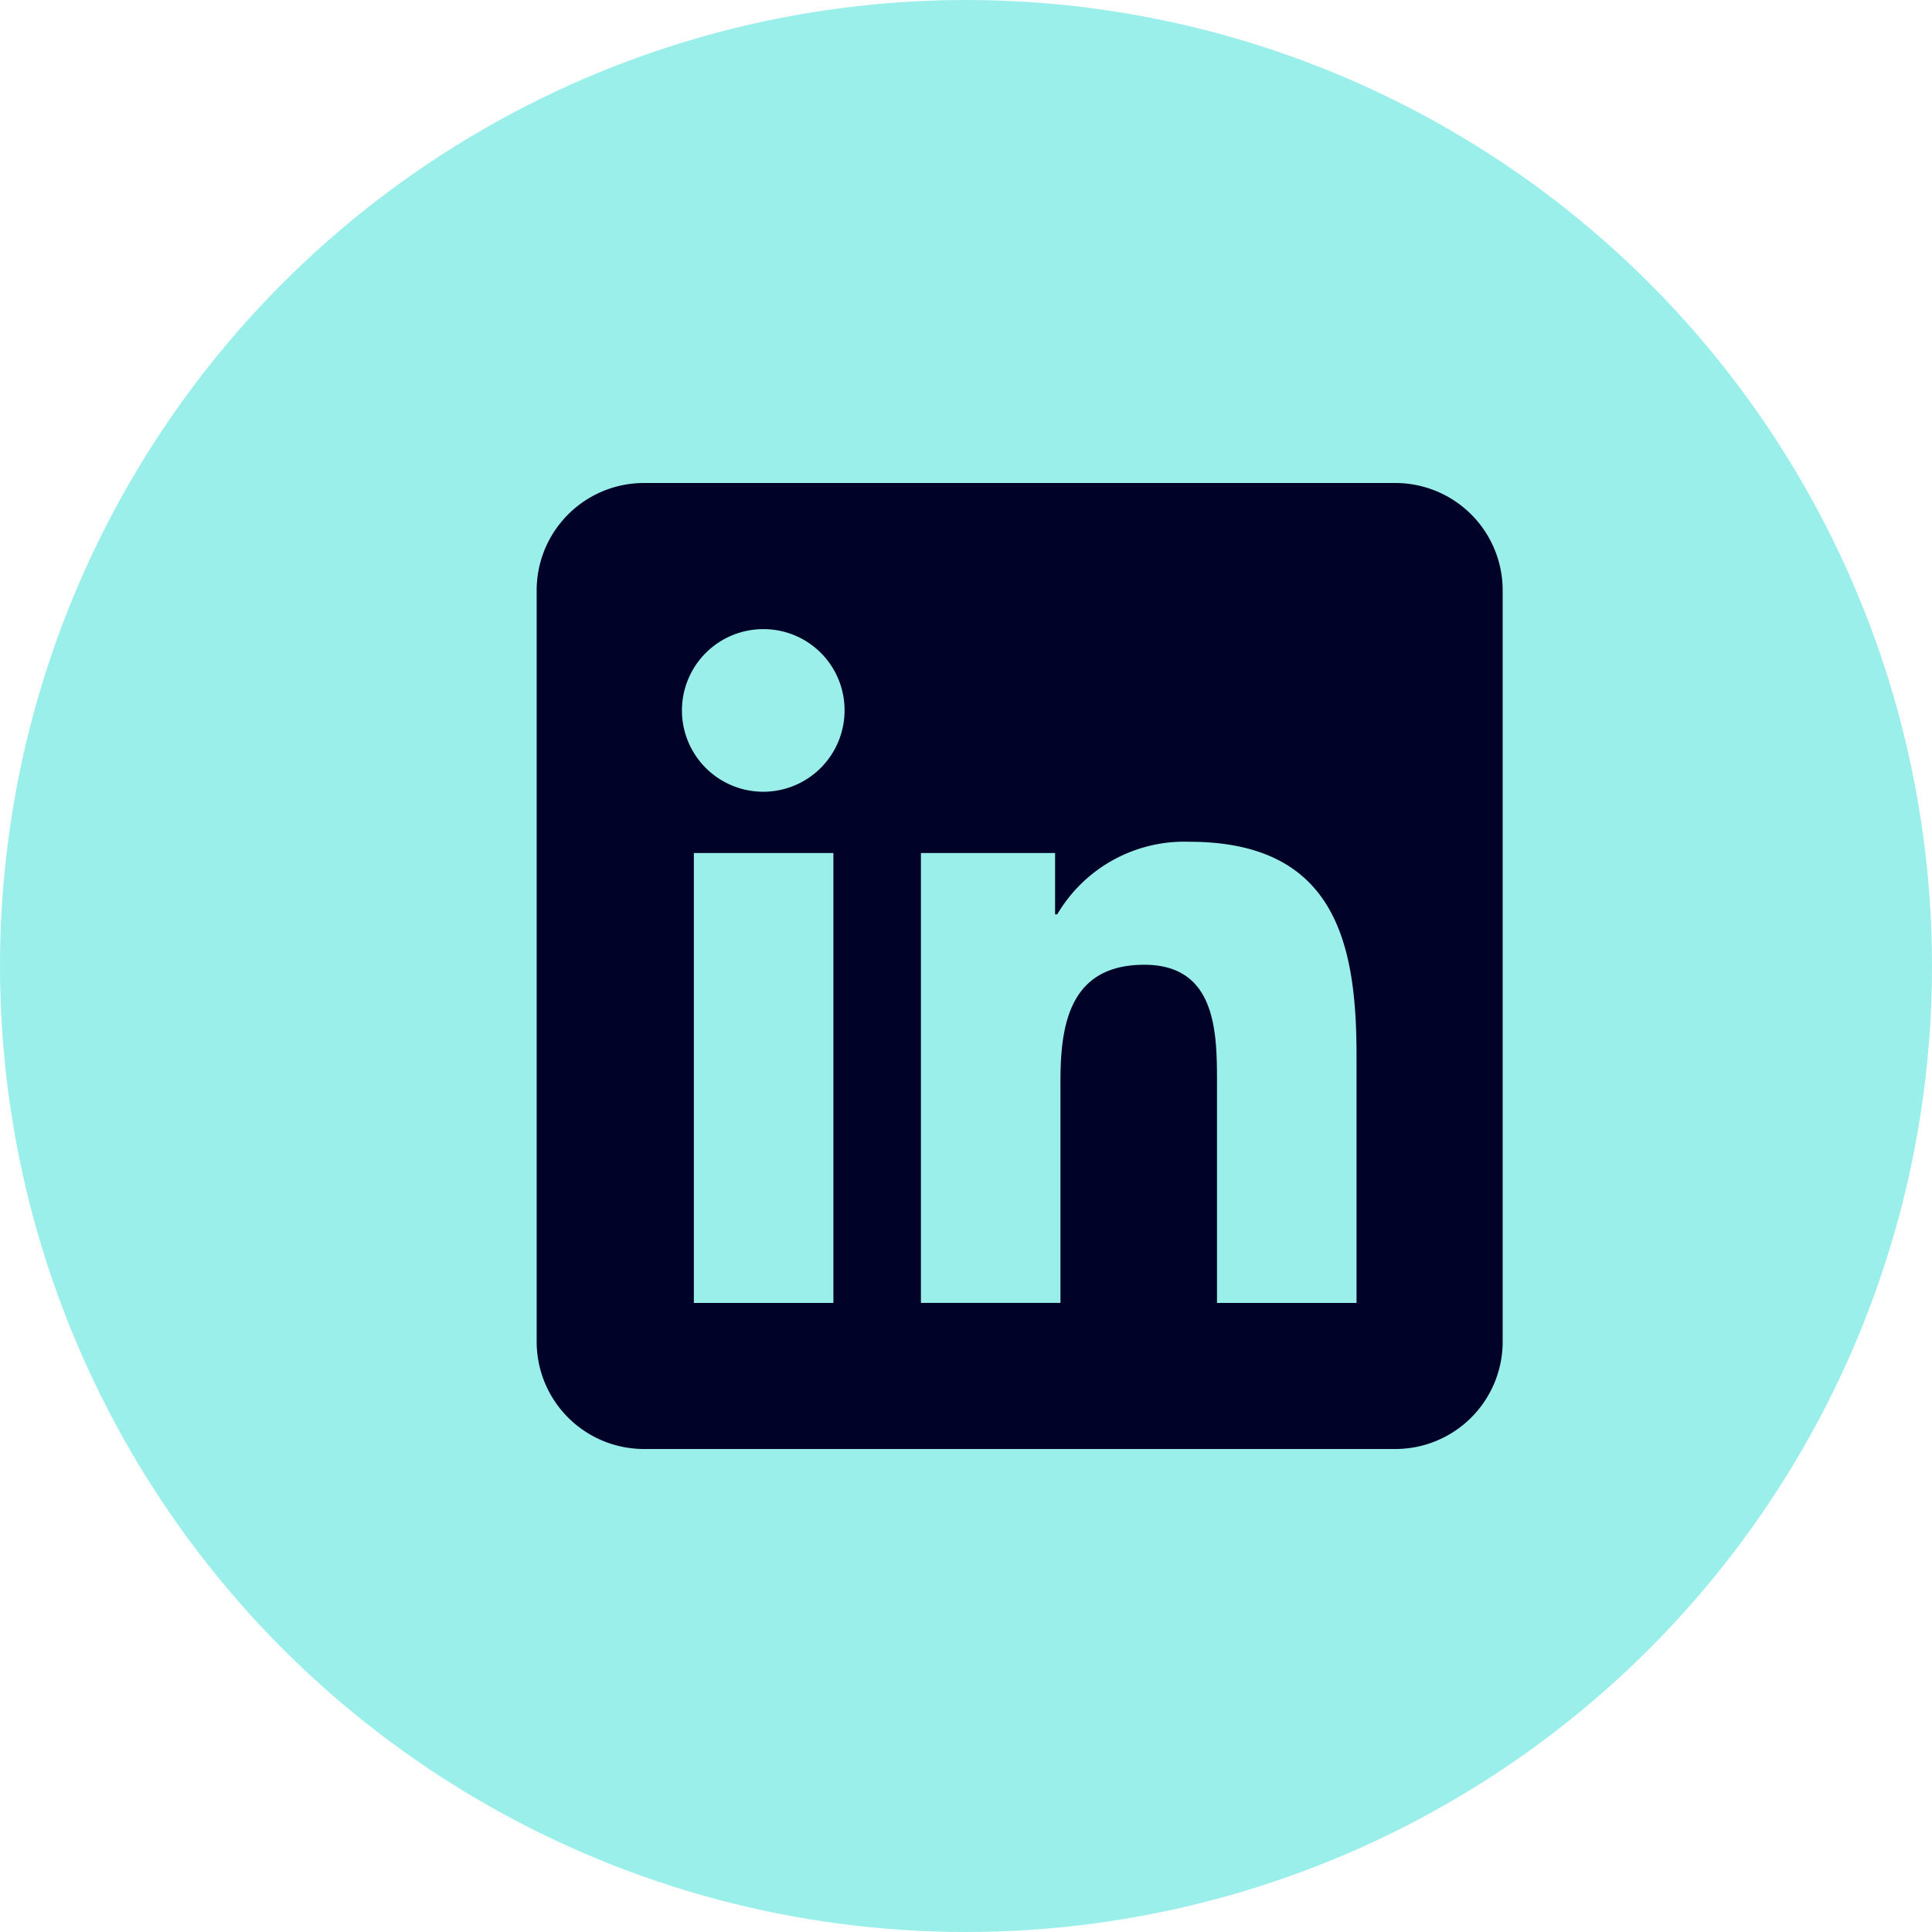<svg xmlns="http://www.w3.org/2000/svg" width="36" height="36" viewBox="0 0 36 36">
  <g id="Group_3111" data-name="Group 3111" transform="translate(0.035)">
    <circle id="Ellipse_17" data-name="Ellipse 17" cx="18" cy="18" r="18" transform="translate(-0.035)" fill="#9befea"/>
    <path id="Subtraction_102" data-name="Subtraction 102" d="M16,18H2a2,2,0,0,1-2-2V2A2,2,0,0,1,2,0H16a2,2,0,0,1,2,2V16A2,2,0,0,1,16,18ZM11.323,8.977c1.354,0,1.354,1.283,1.354,2.22v4.081h2.6l0-4.605c0-2.071-.378-3.988-3.118-3.988A2.747,2.747,0,0,0,9.7,8.038H9.66V6.895h-2.5v8.382h2.6v-4.15C9.762,10.063,9.948,8.977,11.323,8.977ZM2.929,6.895v8.383h2.6V6.895Zm1.3-4.172A1.515,1.515,0,1,0,5.737,4.23,1.509,1.509,0,0,0,4.229,2.723Z" transform="translate(9.965 9)" fill="#010227"/>
  </g>
</svg>
